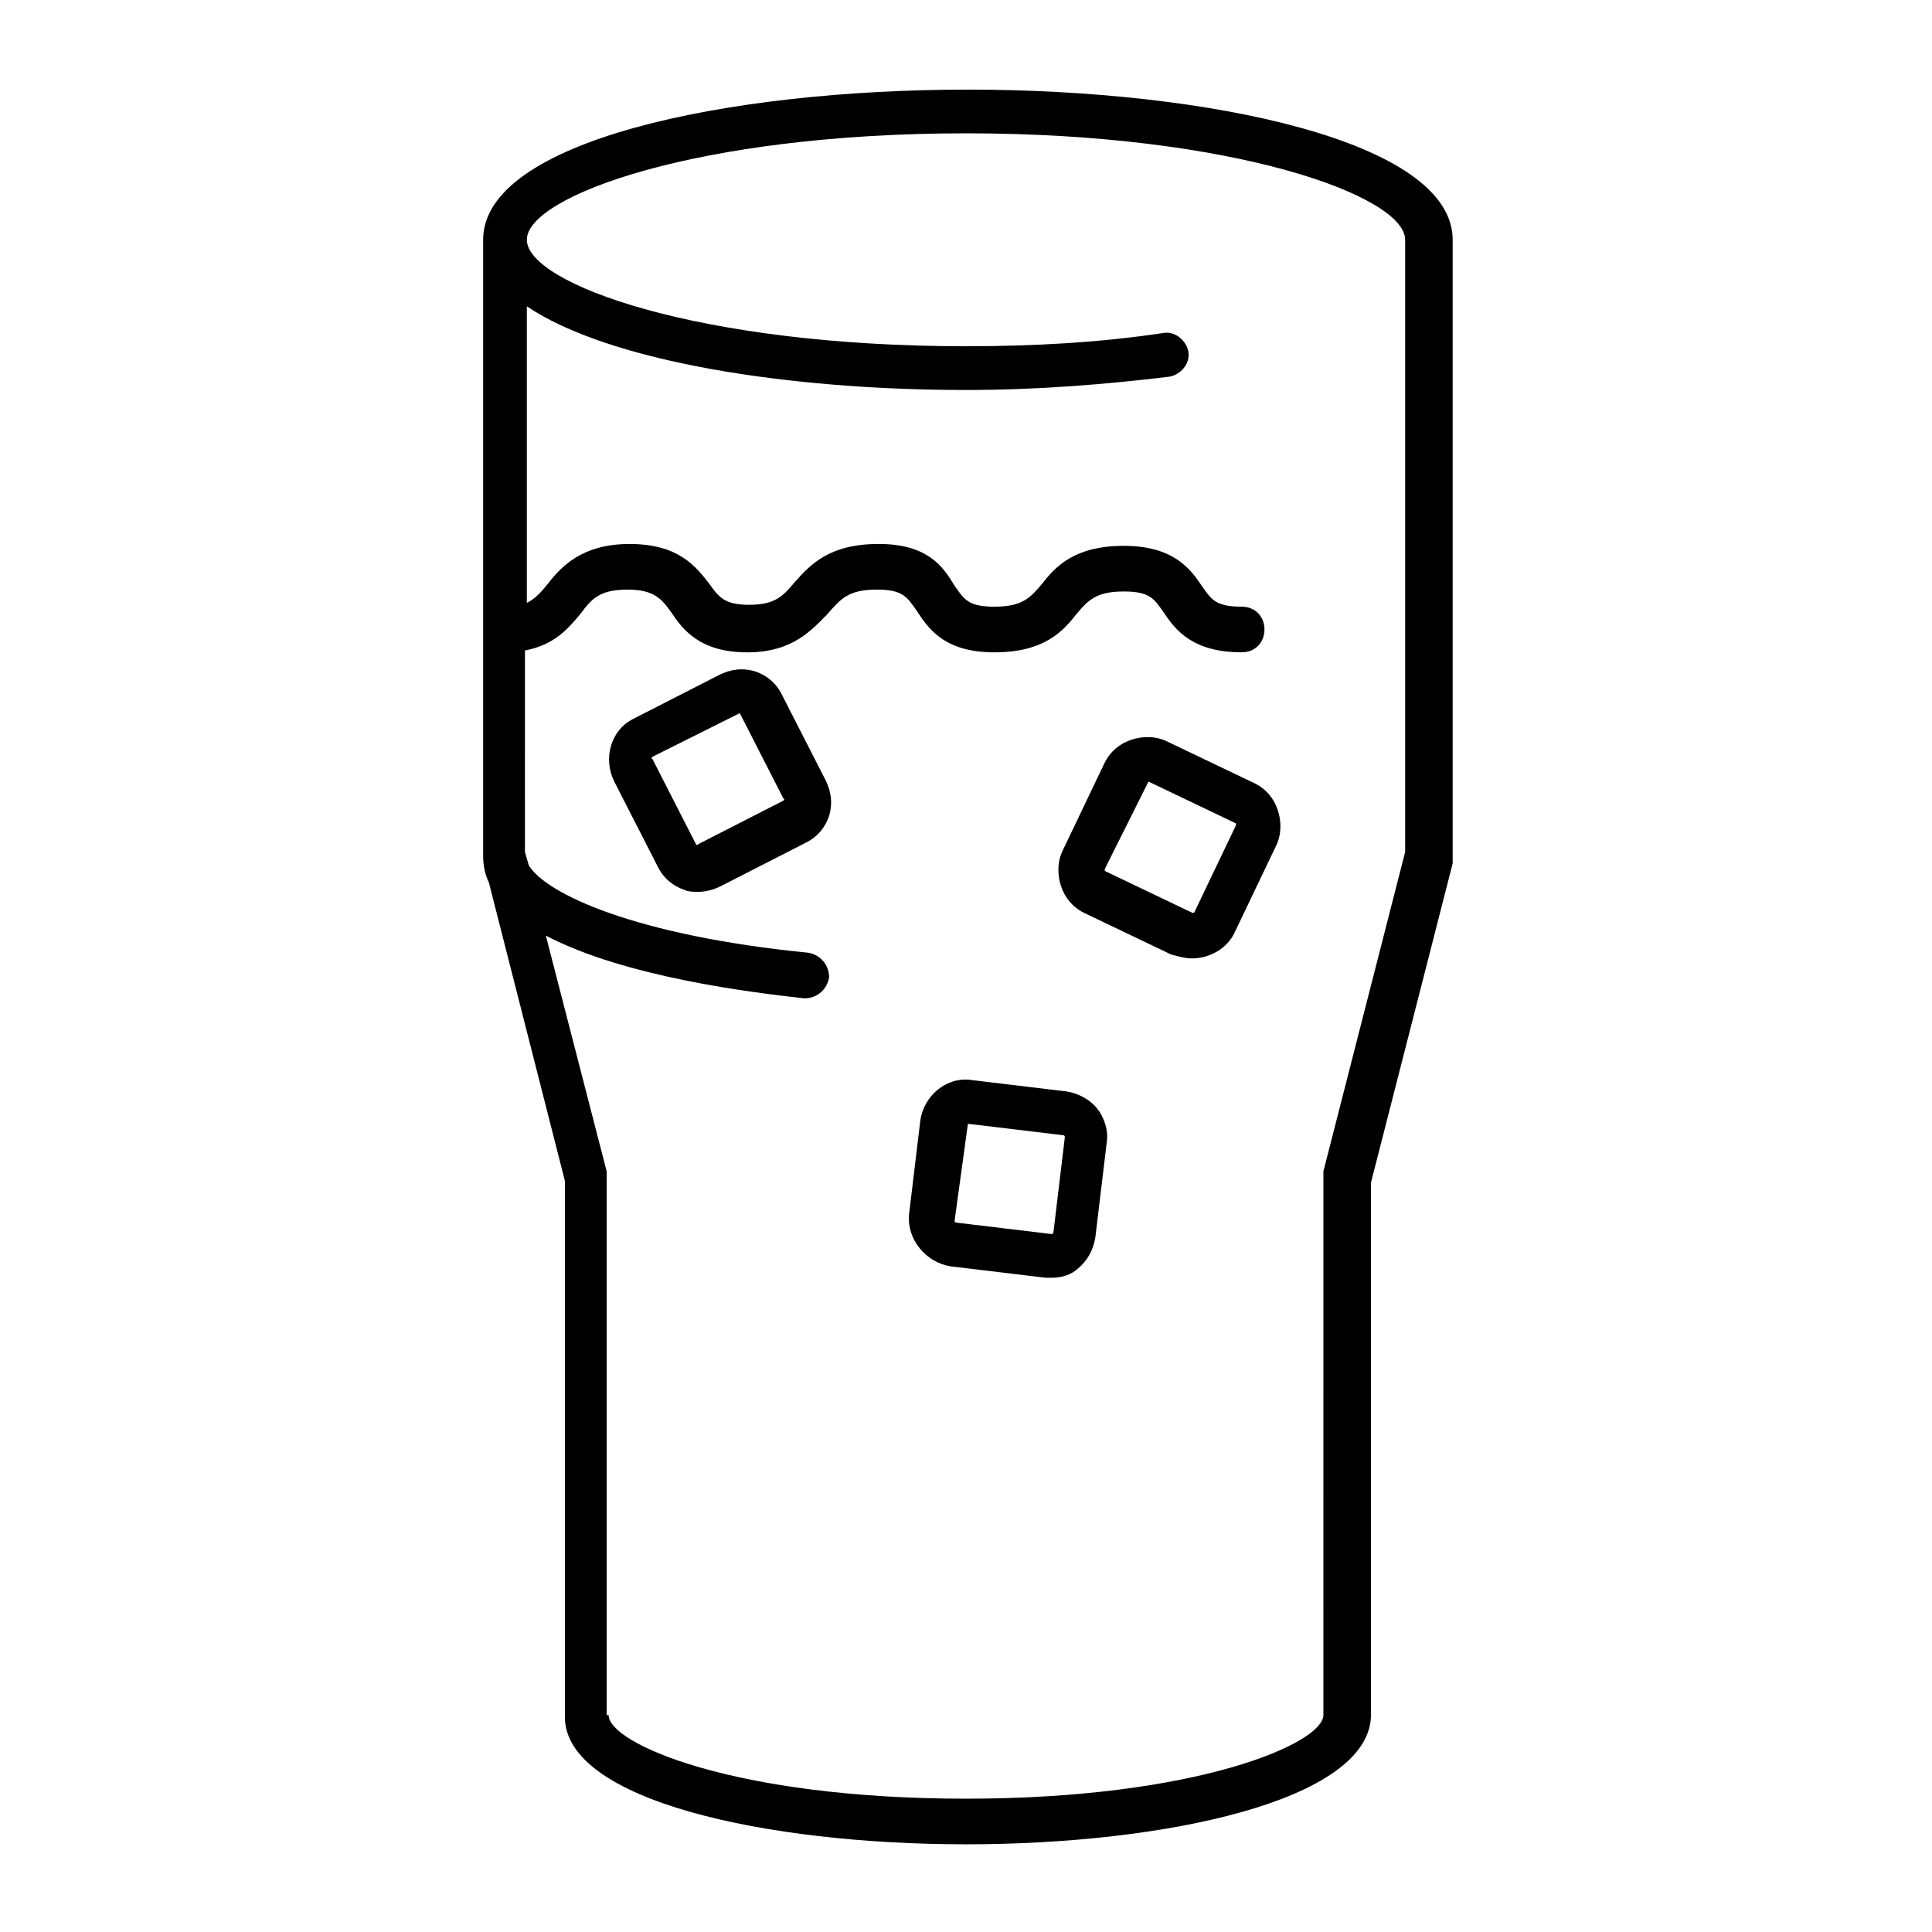 <?xml version="1.0" encoding="UTF-8"?>
<!-- Uploaded to: ICON Repo, www.iconrepo.com, Generator: ICON Repo Mixer Tools -->
<svg fill="#000000" width="800px" height="800px" version="1.1" viewBox="144 144 512 512" xmlns="http://www.w3.org/2000/svg">
 <path d="m400 632.76c-52.898 0-106.3-11.586-106.3-33.754v-142.07l-20.152-79.098c-1.008-2.016-1.512-4.535-1.512-7.055v-0.504-162.73c0-26.199 64.488-39.801 128.47-39.801 63.48 0 128.47 13.602 128.47 39.801v163.23 1.008 1.008l-21.664 84.641v141.57c-1.012 22.168-54.414 33.754-107.31 33.754zm-94.719-34.258c0 7.559 33.25 22.168 94.715 22.168 60.961 0 94.715-14.609 94.715-22.168l0.004-142.07v-1.008-1.008l21.664-84.641v-162.23c0-11.586-45.344-28.215-116.38-28.215-71.039 0-116.38 16.625-116.38 28.215 0 11.586 45.344 28.215 116.38 28.215 18.137 0 35.77-1.008 52.395-3.527 3.023-0.504 6.047 2.016 6.551 5.039 0.504 3.023-2.016 6.047-5.039 6.551-16.625 2.016-34.762 3.527-53.906 3.527-47.359 0-94.715-7.559-116.38-22.168v78.594c2.016-1.008 3.527-2.519 5.543-5.039 3.527-4.535 9.07-10.578 21.664-10.578 13.098 0 17.633 6.047 21.16 10.578 2.519 3.527 4.031 5.543 10.578 5.543 7.055 0 9.07-2.519 12.09-6.047 4.031-4.535 9.07-10.078 22.168-10.078 13.098 0 17.129 6.047 20.152 11.082 2.519 3.527 3.527 5.543 10.578 5.543 7.559 0 9.574-2.519 12.594-6.047 3.527-4.535 8.566-10.078 21.664-10.078s17.633 6.047 20.656 10.578c2.519 3.527 3.527 5.543 10.578 5.543 3.527 0 6.047 2.519 6.047 6.047 0 3.527-2.519 6.047-6.047 6.047-13.098 0-17.633-6.047-20.656-10.578-2.519-3.527-3.527-5.543-10.578-5.543-7.559 0-9.574 2.519-12.594 6.047-3.527 4.535-8.566 10.078-21.664 10.078-13.602 0-17.633-6.551-20.656-11.082-2.519-3.527-3.527-5.543-10.578-5.543-7.559 0-9.574 2.519-13.098 6.551-4.031 4.031-9.07 10.078-21.16 10.078-12.594 0-17.129-6.047-20.152-10.578-2.519-3.527-4.535-6.047-11.586-6.047-7.559 0-9.574 2.519-12.594 6.551-3.023 3.527-6.551 8.062-14.609 9.574l-0.008 53.395 1.008 3.527c4.535 7.559 28.215 18.641 74.059 23.176 3.023 0.504 5.543 3.023 5.543 6.551-0.504 3.023-3.023 5.543-6.551 5.543-13.602-1.512-47.359-5.543-68.52-16.625l16.121 62.473v1.008 1.008l0.004 142.07zm117.39-115.88h-1.512l-25.191-3.023c-6.551-1.008-11.586-7.055-11.082-13.602l3.023-25.191c1.008-6.551 7.055-11.586 13.602-10.578l25.191 3.023c3.023 0.504 6.047 2.016 8.062 4.535 2.016 2.519 3.023 6.047 2.519 9.07l-3.023 25.191c-0.504 3.023-2.016 6.047-4.535 8.062-1.516 1.504-4.035 2.512-7.055 2.512zm-22.168-40.809c-0.504 0-0.504 0 0 0l-3.527 25.695s0 0.504 0.504 0.504l25.191 3.023s0.504 0 0.504-0.504l3.023-25.191s0-0.504-0.504-0.504zm59.449-43.832c-2.016 0-3.527-0.504-5.543-1.008l-23.176-11.082c-3.023-1.512-5.039-4.031-6.047-7.055-1.008-3.023-1.008-6.551 0.504-9.574l11.082-23.176c1.512-3.023 4.031-5.039 7.055-6.047 3.023-1.008 6.551-1.008 9.574 0.504l23.176 11.082c3.023 1.512 5.039 4.031 6.047 7.055 1.008 3.023 1.008 6.551-0.504 9.574l-11.082 23.176c-2.019 4.031-6.555 6.551-11.086 6.551zm6.043-9.574m-17.633-37.281s-0.504 0 0 0l-11.586 23.176v0.504l23.176 11.082h0.504l11.082-23.176v-0.504zm-119.4 29.223c-1.008 0-2.519 0-3.527-0.504-3.023-1.008-5.543-3.023-7.055-6.047l-11.586-22.672c-3.023-6.047-1.008-13.602 5.039-16.625l22.672-11.586c3.023-1.512 6.047-2.016 9.574-1.008 3.023 1.008 5.543 3.023 7.055 6.047l11.586 22.672c1.512 3.023 2.016 6.047 1.008 9.574-1.008 3.023-3.023 5.543-6.047 7.055l-22.672 11.586c-2.016 1.004-4.031 1.508-6.047 1.508zm11.086-47.359-23.176 11.586s-0.504 0.504 0 0.504l11.586 22.672s0.504 0.504 0.504 0l22.672-11.586s0.504-0.504 0-0.504z"/>
</svg>